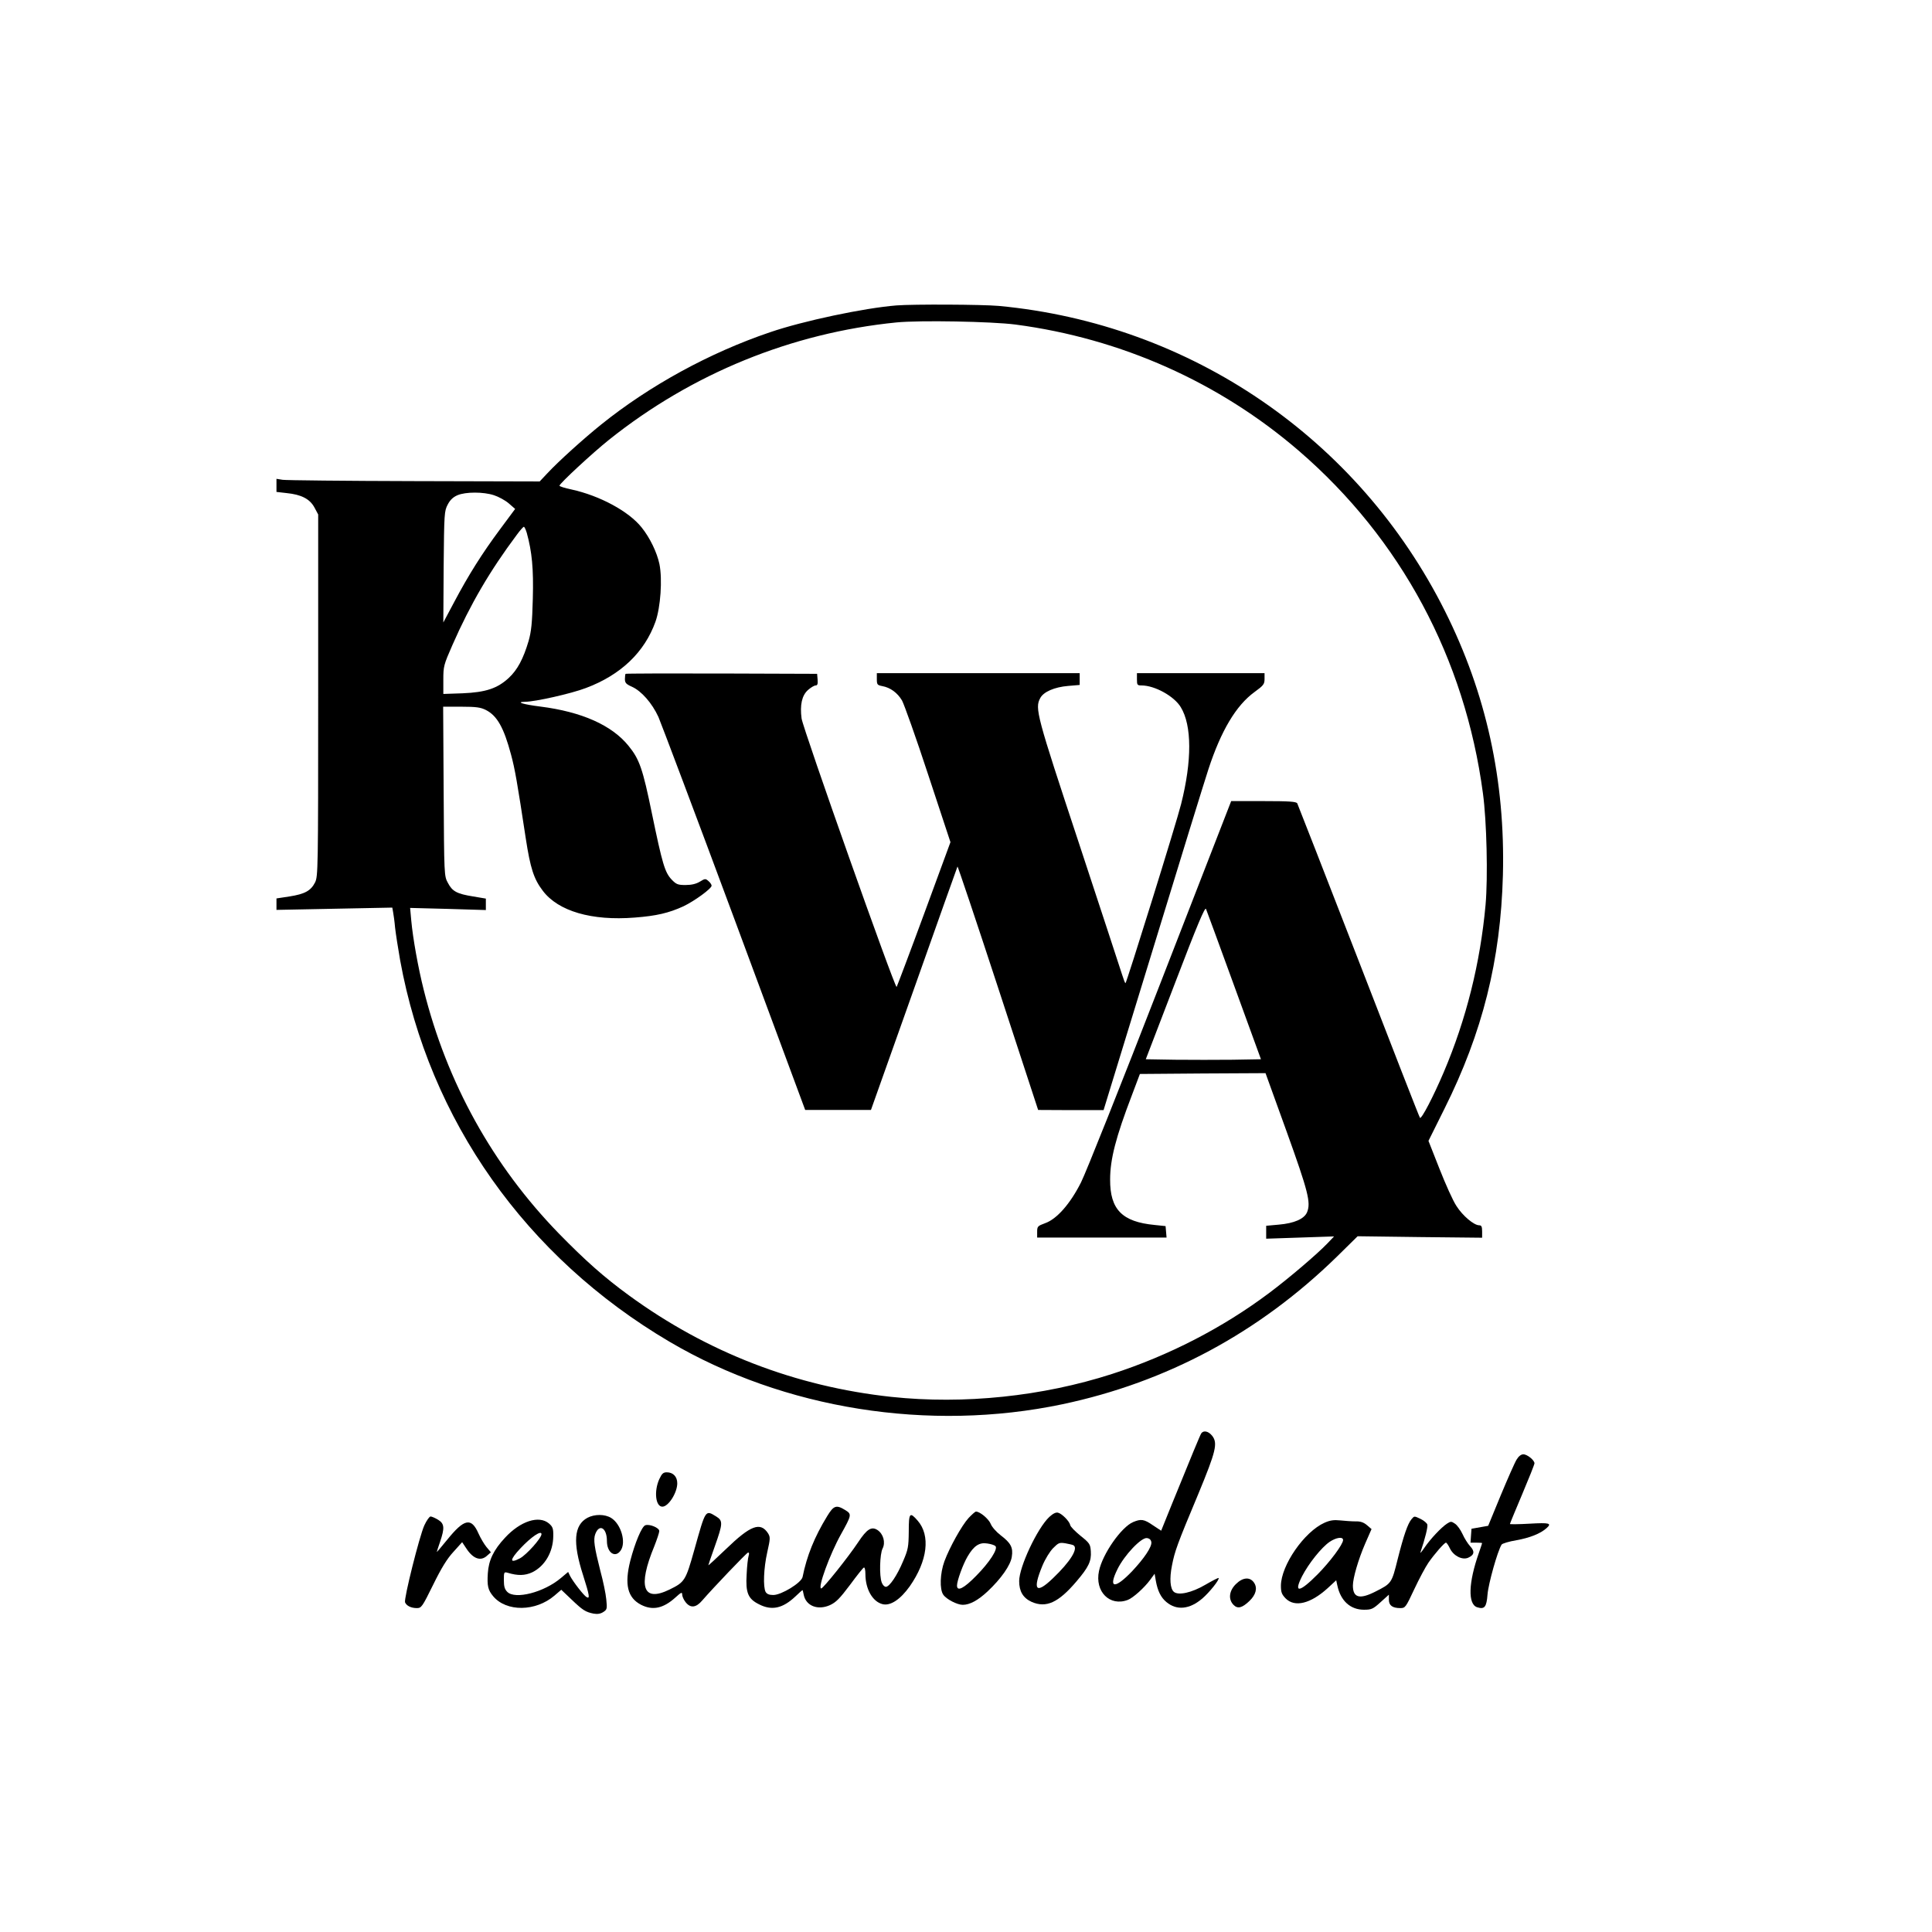 <svg preserveAspectRatio="xMidYMid meet" viewBox="0 0 1181 1181" height="1181pt" width="1181pt" xmlns="http://www.w3.org/2000/svg" version="1.0">

<g stroke="none" fill="#000000" transform="translate(0,1181) scale(0.1,-0.1)">
<path d="M5480 9943 c-199 -16 -572 -95 -773 -164 -369 -125 -736 -326 -1032
-564 -107 -86 -261 -225 -328 -297 l-48 -51 -767 2 c-422 1 -784 5 -804 8
l-38 6 0 -40 0 -40 61 -7 c91 -9 143 -36 171 -88 l23 -43 0 -1105 c0 -1070 -1
-1106 -19 -1144 -26 -51 -62 -71 -157 -86 l-79 -12 0 -35 0 -35 354 7 354 7 5
-28 c3 -16 9 -58 12 -94 4 -36 18 -126 31 -200 178 -978 768 -1814 1647 -2332
700 -412 1586 -553 2401 -382 639 135 1203 438 1678 902 l127 125 381 -5 380
-4 0 38 c0 30 -4 38 -18 38 -32 0 -101 58 -139 118 -21 31 -67 134 -104 228
l-67 170 97 195 c234 468 344 910 358 1429 15 578 -102 1112 -355 1616 -528
1053 -1553 1754 -2727 1864 -102 9 -521 11 -625 3z m728 -117 c645 -85 1246
-353 1733 -773 622 -537 1014 -1267 1124 -2093 23 -169 31 -512 16 -681 -32
-354 -118 -700 -256 -1024 -63 -148 -136 -288 -145 -278 -4 4 -172 436 -374
958 -203 523 -372 956 -376 964 -6 11 -48 14 -206 14 l-198 0 -433 -1114
c-238 -613 -456 -1160 -485 -1217 -66 -131 -148 -224 -219 -249 -46 -17 -49
-20 -49 -53 l0 -35 395 0 396 0 -3 35 -3 35 -67 7 c-199 19 -273 95 -272 278
0 124 35 259 133 515 l49 130 384 3 384 2 129 -357 c132 -367 149 -434 125
-493 -17 -41 -79 -68 -173 -76 l-77 -7 0 -39 0 -40 208 7 207 7 -40 -42 c-62
-65 -233 -211 -357 -304 -284 -213 -614 -383 -961 -495 -425 -137 -904 -187
-1347 -140 -586 63 -1128 272 -1606 621 -152 111 -266 212 -429 379 -403 415
-683 920 -825 1489 -34 135 -66 314 -76 423 l-7 77 232 -6 231 -7 0 35 0 35
-77 13 c-100 16 -128 31 -155 83 -23 42 -23 44 -26 560 l-3 517 111 0 c91 0
118 -4 150 -20 69 -35 110 -108 154 -273 24 -89 38 -170 90 -512 28 -182 49
-248 104 -320 94 -125 299 -185 562 -164 132 10 209 28 298 69 67 32 172 108
172 126 0 6 -8 19 -19 28 -18 16 -21 16 -52 -3 -23 -14 -51 -21 -88 -21 -48 0
-57 4 -86 34 -41 44 -56 95 -120 404 -56 273 -76 331 -143 413 -102 126 -286
208 -540 240 -103 13 -153 28 -93 29 61 0 283 50 372 84 214 80 359 219 426
406 31 88 43 259 24 352 -15 71 -58 161 -109 224 -78 98 -255 194 -429 232
-40 8 -73 19 -73 23 0 13 202 200 302 280 508 406 1117 654 1758 718 141 14
582 6 728 -13z m-3189 -1043 c28 -9 69 -31 91 -50 l39 -34 -92 -124 c-110
-148 -192 -278 -281 -446 l-66 -124 2 340 c3 329 4 341 25 381 15 29 34 46 60
57 50 21 158 21 222 0z m201 -230 c32 -116 42 -220 37 -403 -4 -150 -9 -199
-26 -259 -32 -108 -68 -176 -121 -225 -69 -64 -140 -88 -282 -94 l-118 -4 0
86 c0 83 2 91 56 214 109 248 228 452 394 674 19 26 38 47 42 48 4 0 12 -17
18 -37z m4324 -2768 l164 -450 -174 -3 c-95 -1 -253 -1 -351 0 l-179 3 180
469 c134 351 182 464 188 450 4 -10 82 -221 172 -469z"></path>
<path d="M3824 7691 c-2 -2 -4 -17 -4 -32 0 -23 7 -31 43 -47 58 -26 123 -100
162 -185 17 -40 227 -596 465 -1237 l432 -1165 201 0 201 0 263 740 c144 407
264 744 266 748 1 5 113 -328 248 -740 l245 -748 200 -1 200 0 299 975 c164
537 318 1036 342 1109 77 235 169 390 282 472 55 40 61 48 61 80 l0 35 -390 0
-390 0 0 -37 c0 -35 2 -38 28 -38 81 0 200 -66 240 -133 68 -111 69 -327 2
-592 -26 -107 -334 -1095 -340 -1095 -3 0 -12 24 -21 53 -9 28 -127 389 -263
801 -260 786 -271 826 -237 889 20 38 87 67 170 74 l71 6 0 36 0 36 -620 0
-620 0 0 -36 c0 -34 3 -37 33 -43 50 -9 93 -41 121 -88 13 -24 86 -228 160
-454 l136 -412 -161 -438 c-89 -242 -165 -442 -168 -447 -10 -11 -572 1577
-581 1641 -11 83 2 141 39 174 17 15 38 28 47 28 11 0 14 9 12 35 l-3 36 -583
2 c-321 1 -586 0 -588 -2z"></path>
<path d="M7343 3048 c-8 -13 -60 -139 -180 -434 l-65 -161 -50 33 c-55 38 -73
40 -121 20 -72 -30 -187 -194 -209 -299 -27 -126 66 -219 176 -177 32 12 101
74 137 123 l27 37 7 -41 c11 -63 31 -104 65 -132 63 -53 142 -45 220 22 44 38
107 117 99 125 -2 2 -39 -17 -82 -42 -82 -48 -163 -66 -191 -43 -23 19 -28 81
-12 161 17 87 30 125 162 440 107 259 119 308 84 353 -23 29 -53 35 -67 15z
m-305 -665 c4 -28 -43 -98 -117 -177 -107 -112 -149 -107 -90 12 42 86 146
195 180 190 16 -2 25 -11 27 -25z"></path>
<path d="M9271 2888 c-11 -17 -54 -115 -97 -218 l-77 -187 -51 -9 -51 -9 -3
-42 -3 -43 35 0 c20 0 36 -1 36 -3 0 -1 -9 -29 -20 -60 -64 -182 -68 -314 -10
-332 45 -14 57 1 63 78 5 65 61 265 86 305 4 7 45 19 91 27 80 14 146 40 183
73 35 31 20 35 -103 28 -66 -4 -120 -4 -120 -2 0 3 34 85 75 182 41 97 75 182
75 189 0 19 -44 55 -68 55 -14 0 -29 -12 -41 -32z"></path>
<path d="M4030 2768 c-33 -73 -23 -168 19 -168 37 0 91 85 91 143 0 40 -25 67
-64 67 -22 0 -30 -8 -46 -42z"></path>
<path d="M5057 2543 c-79 -129 -125 -244 -151 -373 -7 -35 -129 -110 -179
-110 -26 0 -39 6 -47 19 -16 31 -12 144 10 242 19 84 19 93 5 116 -47 72 -107
49 -257 -96 -60 -57 -108 -102 -108 -99 0 3 18 55 40 117 49 138 50 155 8 181
-67 41 -64 45 -134 -205 -53 -188 -58 -196 -152 -242 -162 -79 -195 17 -92
266 16 41 30 82 30 92 0 20 -61 45 -86 35 -21 -8 -62 -105 -91 -216 -37 -146
-17 -227 66 -270 71 -36 136 -22 210 45 35 32 41 34 41 18 0 -11 9 -32 21 -47
30 -38 64 -34 102 11 65 75 268 288 279 292 7 2 9 -5 4 -20 -4 -13 -10 -64
-12 -114 -7 -112 9 -149 76 -182 78 -40 145 -25 223 49 22 21 41 38 42 38 2 0
5 -13 8 -29 14 -68 86 -96 160 -63 37 17 60 40 123 124 42 57 80 105 85 106 5
2 9 -16 9 -40 0 -92 44 -169 105 -184 48 -12 109 29 166 109 109 156 128 311
48 402 -48 55 -54 48 -54 -68 -1 -93 -4 -109 -34 -179 -37 -89 -84 -158 -106
-158 -9 0 -20 12 -25 26 -16 40 -12 175 5 208 19 37 5 89 -31 113 -37 24 -65
6 -118 -74 -61 -92 -214 -283 -226 -283 -24 0 53 210 120 330 67 120 67 124
27 149 -55 34 -71 28 -110 -36z"></path>
<path d="M5921 2531 c-42 -46 -116 -179 -148 -265 -27 -74 -30 -171 -7 -204
19 -28 85 -62 119 -62 43 0 93 27 152 82 83 78 141 161 148 212 9 56 -6 84
-68 131 -26 20 -54 51 -61 70 -13 31 -66 75 -90 75 -5 0 -25 -18 -45 -39z
m164 -172 c17 -17 -36 -99 -117 -181 -76 -78 -118 -99 -118 -60 0 29 37 131
65 178 38 65 72 87 120 79 22 -3 44 -10 50 -16z"></path>
<path d="M6414 2537 c-73 -69 -184 -305 -184 -392 0 -63 24 -103 76 -127 89
-39 164 -5 275 126 74 87 91 123 87 183 -3 44 -7 50 -63 95 -33 27 -62 56 -63
66 -5 23 -50 69 -74 75 -13 4 -31 -5 -54 -26z m148 -173 c31 -19 -19 -100
-126 -202 -104 -100 -126 -73 -64 77 17 41 46 88 66 108 32 32 38 35 75 29 22
-4 44 -9 49 -12z"></path>
<path d="M3591 2532 c-83 -45 -91 -151 -27 -350 40 -126 43 -147 22 -135 -17
9 -82 93 -101 129 l-12 25 -44 -37 c-104 -88 -280 -133 -328 -85 -16 16 -21
33 -21 72 0 49 1 51 23 45 62 -19 106 -18 151 3 77 38 127 124 128 220 1 47
-3 58 -26 78 -61 52 -175 15 -269 -87 -70 -75 -100 -138 -105 -217 -5 -77 1
-103 33 -141 81 -96 259 -94 374 4 l42 36 62 -59 c69 -66 86 -77 136 -87 24
-4 42 -1 59 10 23 15 24 20 18 78 -3 33 -19 111 -36 173 -37 146 -44 192 -31
226 25 65 71 37 71 -43 0 -72 51 -106 84 -58 35 50 2 162 -58 199 -39 24 -101
24 -145 1z m-281 -100 c0 -24 -91 -126 -132 -148 -65 -34 -63 -9 5 63 64 68
127 111 127 85z"></path>
<path d="M2594 2486 c-30 -66 -126 -449 -118 -471 9 -21 37 -35 72 -35 28 0
33 7 100 143 50 102 85 159 124 201 l53 59 28 -42 c41 -61 87 -76 125 -40 l23
20 -27 32 c-14 17 -36 54 -49 83 -44 100 -87 91 -192 -39 -35 -43 -63 -76 -63
-74 0 2 9 30 20 62 29 85 27 111 -12 135 -18 11 -39 20 -46 20 -7 0 -24 -24
-38 -54z"></path>
<path d="M8628 2523 c-23 -28 -47 -97 -84 -243 -37 -149 -37 -149 -138 -200
-95 -48 -136 -37 -136 38 0 45 33 159 75 256 l39 89 -28 24 c-20 17 -40 24
-69 23 -23 0 -65 3 -94 6 -39 4 -62 1 -96 -14 -124 -55 -266 -260 -267 -385 0
-40 5 -53 29 -78 56 -56 152 -32 256 62 l53 49 7 -32 c20 -94 80 -148 163
-148 45 0 55 4 101 46 l51 46 0 -31 c0 -35 22 -51 70 -51 30 0 33 4 85 115 30
64 69 137 87 163 37 53 97 122 107 122 4 0 15 -16 24 -35 22 -46 76 -73 112
-57 38 17 41 39 12 70 -14 15 -35 48 -47 75 -12 26 -32 54 -46 63 -22 15 -26
15 -49 0 -35 -23 -101 -93 -137 -146 -17 -25 -28 -38 -25 -29 29 86 46 155 42
170 -3 9 -21 24 -39 33 -42 20 -40 20 -58 -1z m-418 -127 c0 -26 -79 -132
-155 -209 -112 -113 -149 -118 -96 -13 40 78 119 177 169 211 40 27 82 33 82
11z"></path>
<path d="M7554 2126 c-41 -41 -47 -93 -13 -127 25 -25 52 -18 96 24 40 38 51
79 29 112 -25 37 -69 34 -112 -9z"></path>
</g>
</svg>
